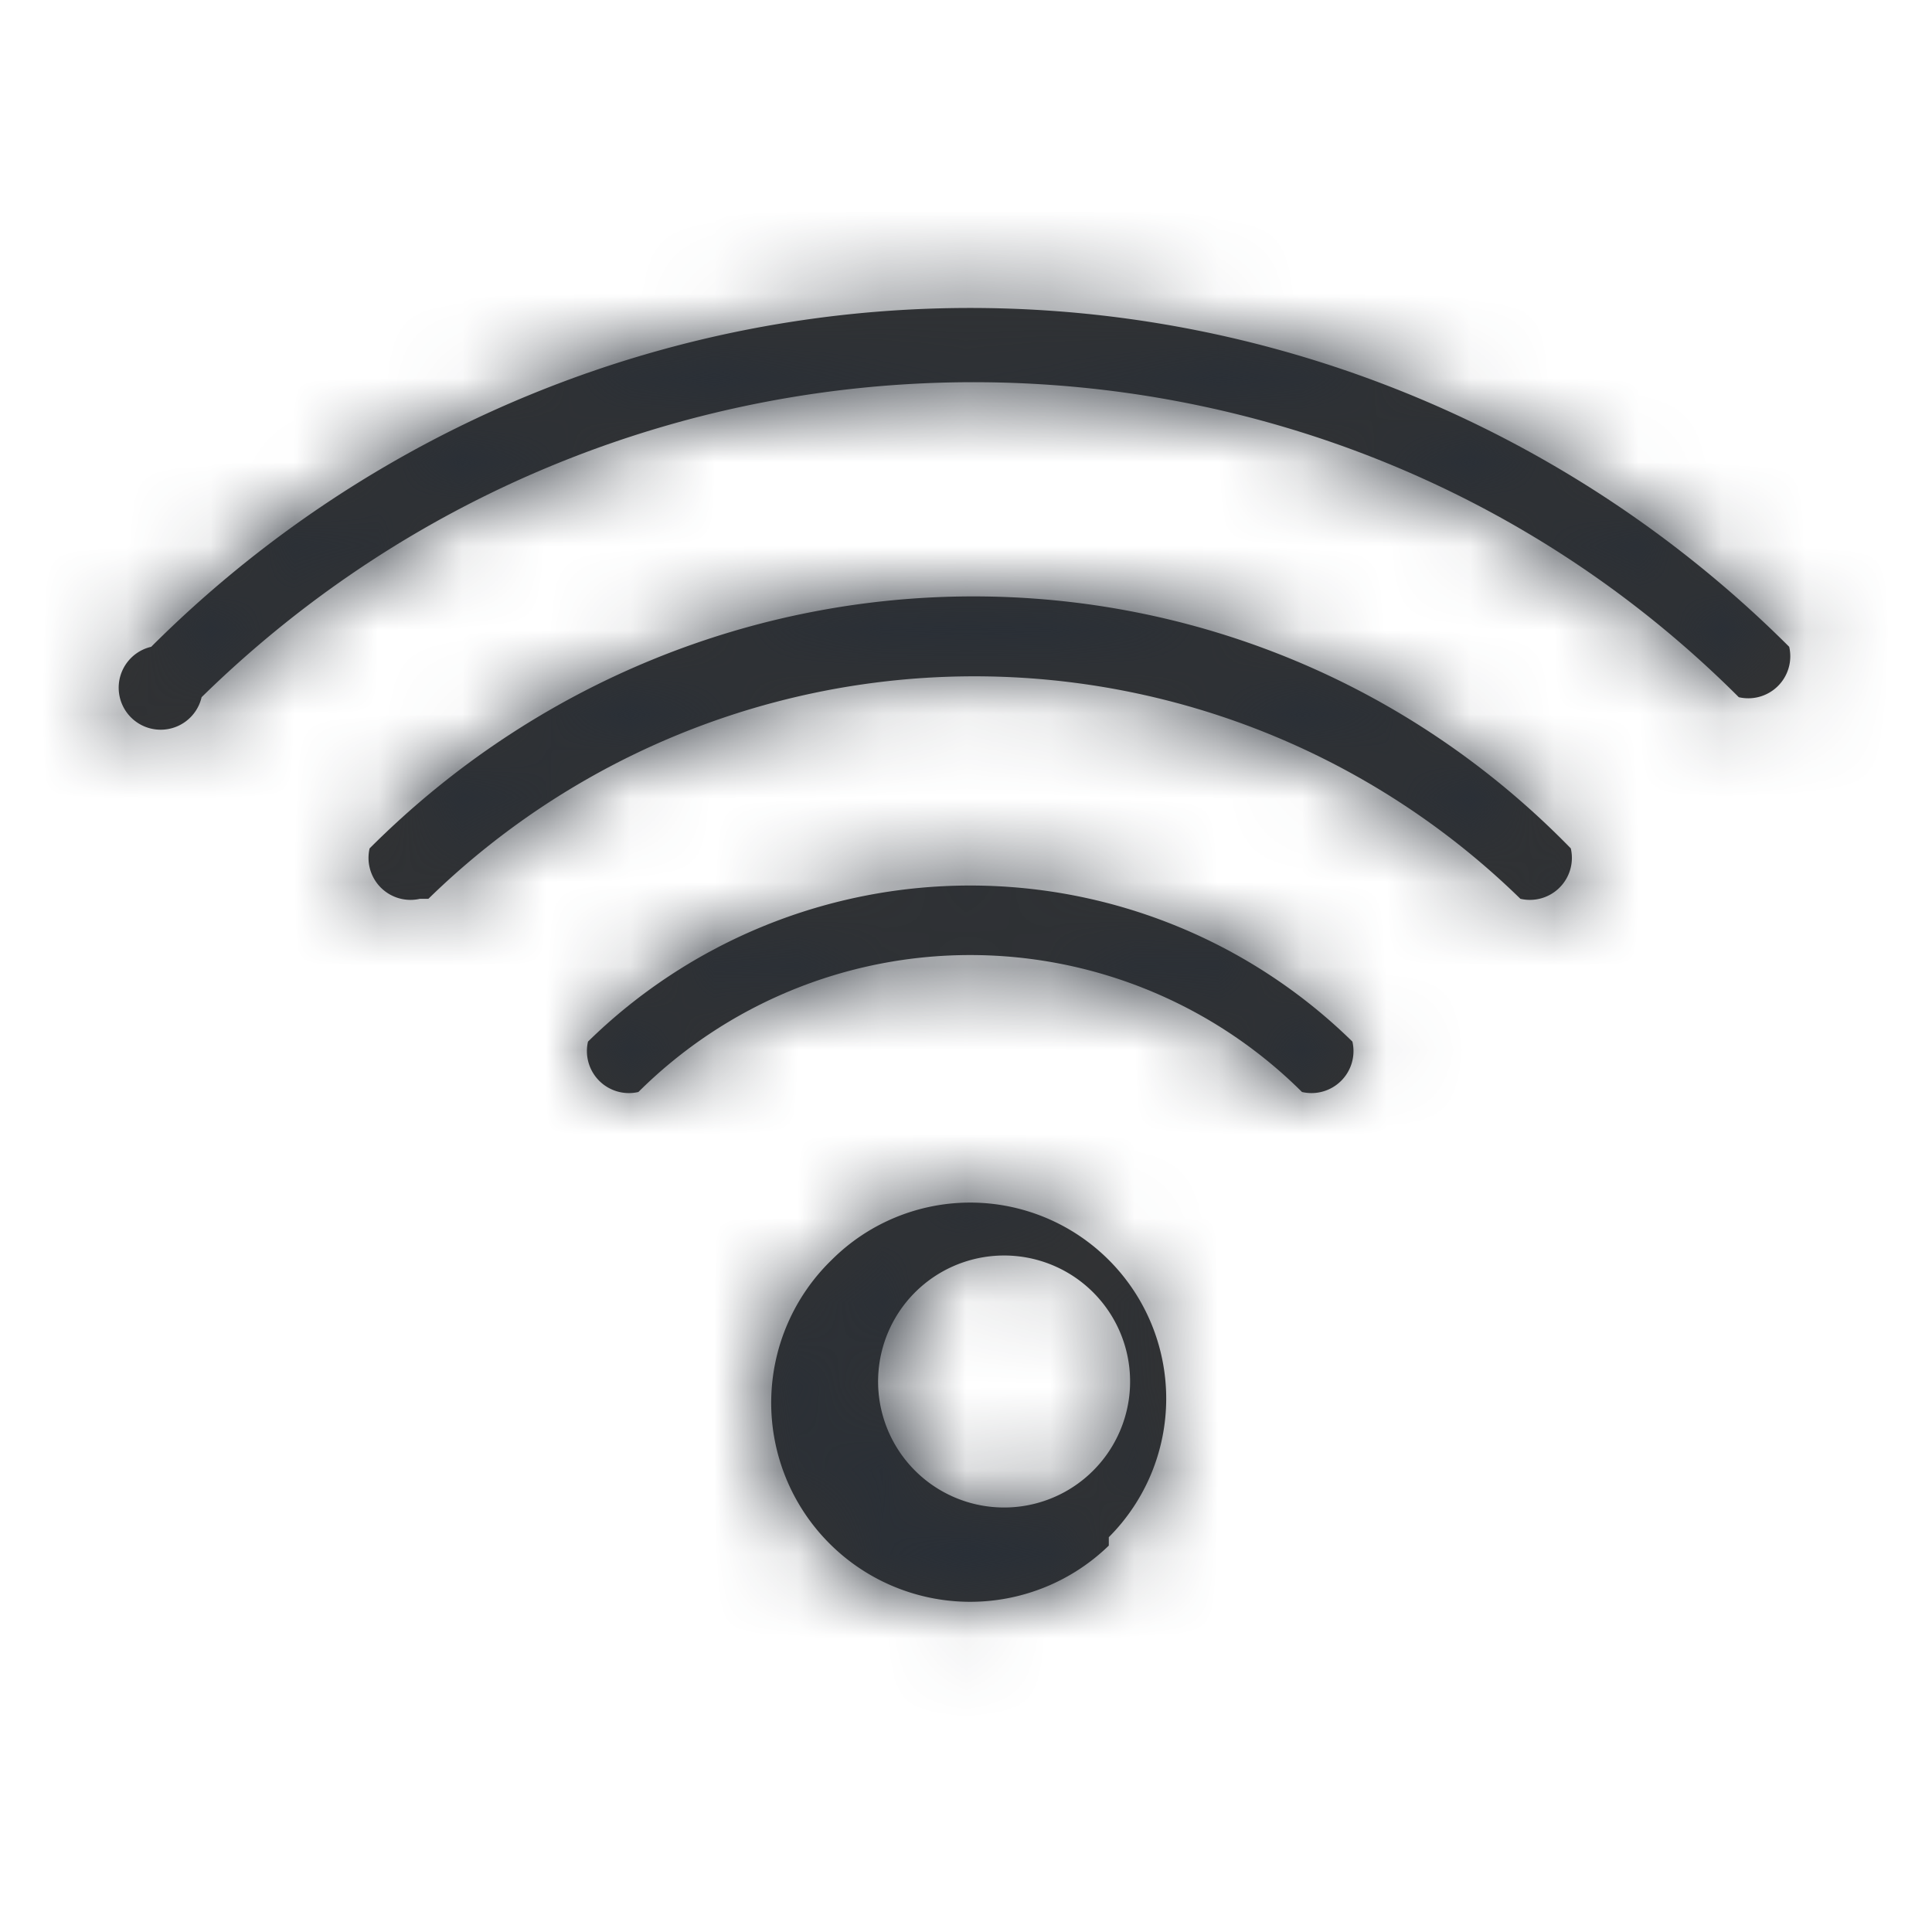 <svg width="23" height="23" xmlns="http://www.w3.org/2000/svg" xmlns:xlink="http://www.w3.org/1999/xlink"><defs><path d="M12.6 17.8a1.5 1.5 0 10-2-2 1.5 1.5 0 002 2zm.6.6A2.3 2.3 0 119.9 15a2.3 2.3 0 013.3 3.3zM7.6 13a.5.5 0 01-.6-.6 6.5 6.5 0 019.1 0 .5.5 0 01-.6.6 5.6 5.6 0 00-7.9 0zM5 10.7a.5.5 0 01-.6-.6c4-4 10.4-4 14.3 0a.5.5 0 01-.6.6 9.3 9.3 0 00-13 0zM2.4 8.3a.5.5 0 11-.6-.6 13.8 13.8 0 0119.5 0 .5.5 0 01-.6.6c-5-5-13.2-5-18.3 0z" id="a"/></defs><g fill="none" fill-rule="evenodd"><mask id="b" fill="#fff"><use xlink:href="#a"/></mask><use fill="#333" fill-rule="nonzero" xlink:href="#a"/><g mask="url(#b)" fill="#292F37"><path d="M0 0h23v23H0z"/></g></g></svg>